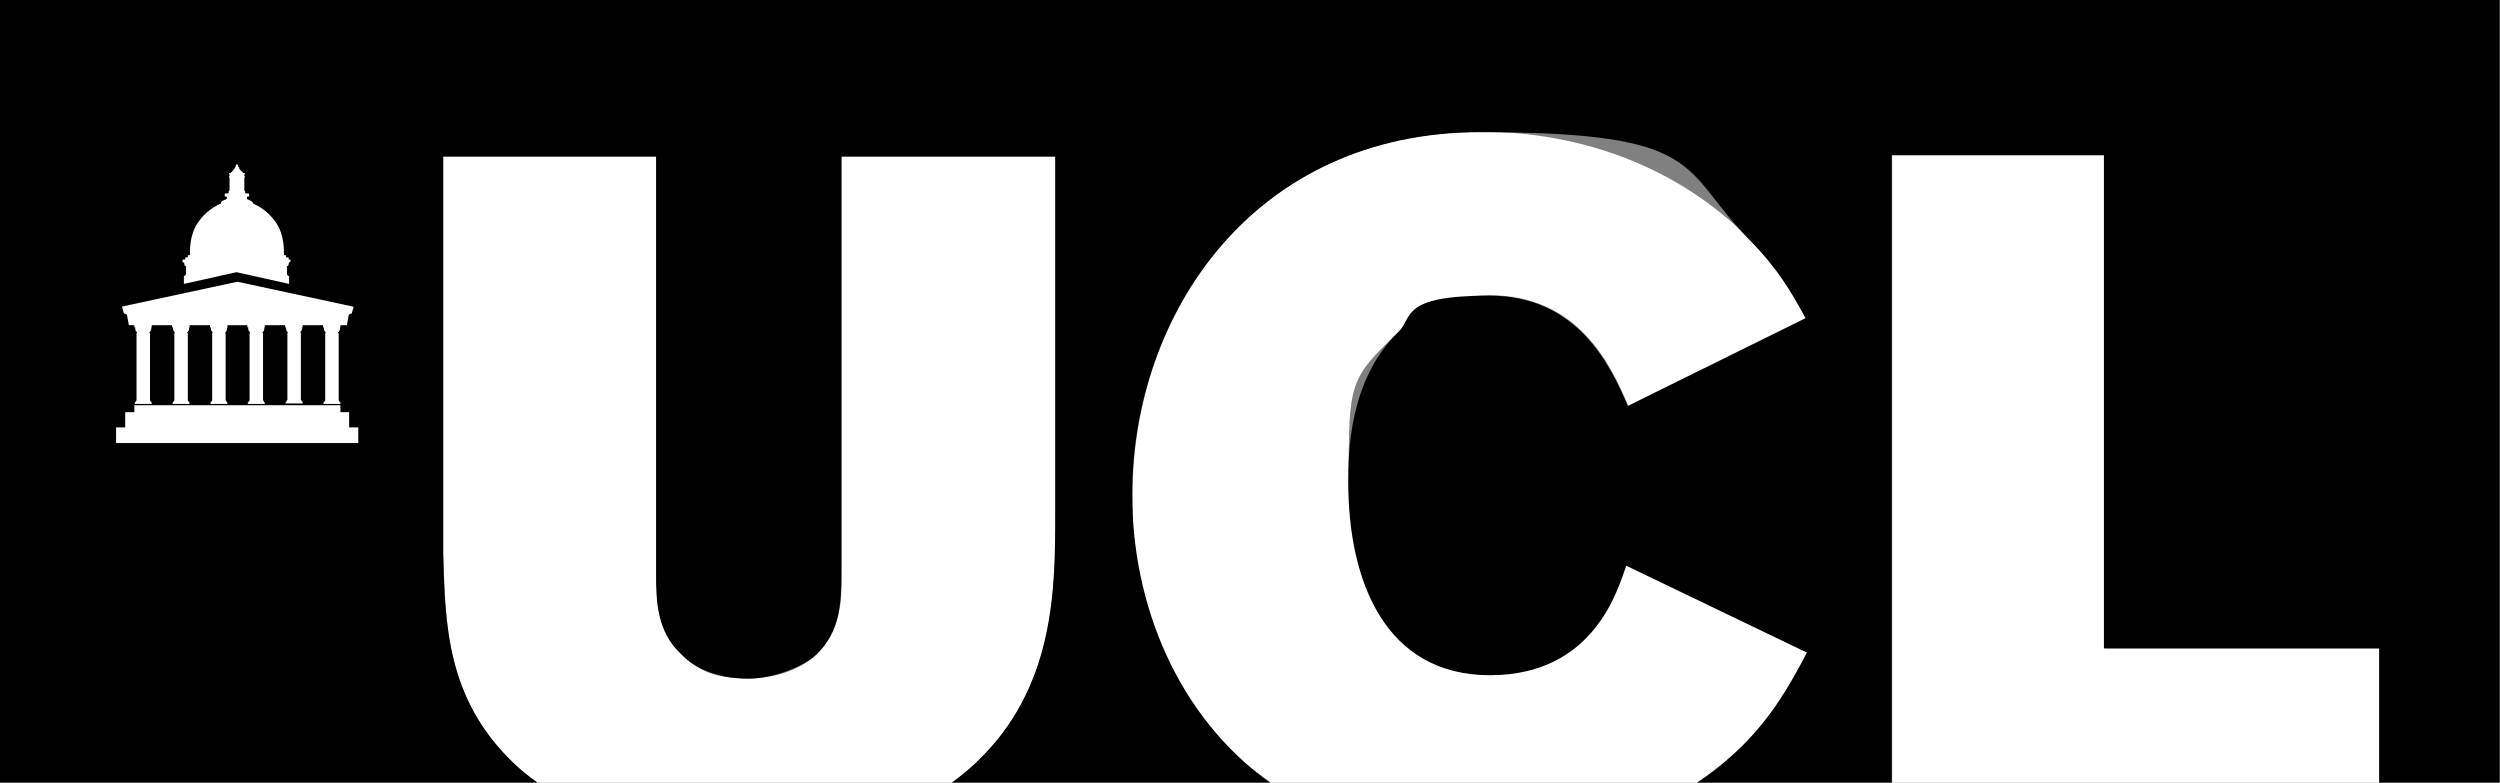 <?xml version="1.0" encoding="UTF-8"?> <svg xmlns="http://www.w3.org/2000/svg" version="1.1" viewBox="0 0 575 180"><rect x="0" y="0" width="575" height="180" fill="#808080" stroke="none"/><defs><style> .cls-1 { fill: #fff; } </style></defs><g><g id="logo"><path id="letters" class="cls-1" d="M484,149.1V35.7h-48.8v144.3h-44.9c3.7-2.5,7.1-5.2,10.3-8.3,7.4-7.4,11.2-14.4,15.1-21.7l-41.6-20c-1.8,5.2-8.5,25.2-31.3,25.2s-32.6-21.5-32.6-44.4,0-23.5,11.6-34.6c3.3-3.3,10.1-8.3,20.8-8.3,20.6,0,28,16.3,31.9,25.4l40.9-20.2c-3.3-6.1-6.3-11.3-12.9-18-16.2-16.5-38.5-24.8-61.9-24.8-52.3,0-80.1,42-80.1,83.3s10.2,50.9,31.8,66.4h-73.4c2.1-1.5,4-3,5.7-4.7,18.2-17.2,18.2-40,18.2-57.6V36h-49.2v95.9c0,6.5-.2,13.3-5.9,18.7-2.8,2.6-7.9,5.4-15.5,5.4s-11.6-1.5-15.5-5.7c-5.5-5.2-5.7-12-5.7-18.5V36h-49v91.3c.4,16.1.6,33.3,16,48.1,1.7,1.6,3.6,3.2,5.7,4.7h423.7v-30.9h-63.3Z"></path><path id="black_outline" d="M0,0v180h123.6c-2.1-1.5-4-3-5.7-4.7-15.3-14.8-15.5-32-16-48.1V36h49v95.9c0,6.5.2,13.3,5.7,18.5,3.9,4.1,9.8,5.7,15.5,5.7s12.7-2.8,15.5-5.4c5.7-5.4,5.9-12.2,5.9-18.7V36h49.2v81.8c0,17.6,0,40.4-18.2,57.6-1.7,1.6-3.6,3.2-5.7,4.7h73.4c-21.6-15.5-31.8-41.3-31.8-66.4,0-41.3,27.8-83.3,80.1-83.3s45.7,8.3,61.9,24.8c6.6,6.7,9.6,12,12.9,18l-40.9,20.2c-3.9-9.1-11.4-25.4-31.9-25.4s-17.5,5-20.8,8.3c-11.6,11.1-11.6,28.5-11.6,34.6,0,22.8,8.5,44.4,32.6,44.4s29.5-20,31.3-25.2l41.6,20c-3.9,7.4-7.7,14.3-15.1,21.7-3.2,3.1-6.6,5.9-10.3,8.3h44.9V35.7h48.8v113.4h63.3v30.9h27.7V0H0Z"></path><g id="symbol"><path class="cls-1" d="M81.1,70.5c0,0-26.5-5.7-26.5-5.7,0,0-26.4,5.7-26.5,5.7-.1,0,0,.2,0,.2l.4,1.4h0s0,0,0,0c0,0,.4,0,.7.3l.4,2.2s0,.2.2.2h49.9c.1,0,.1-.1.1-.1l.4-2.2c.2-.4.7-.4.7-.4h0s0,0,0,0l.4-1.4s0-.1,0-.1Z"></path><path class="cls-1" d="M78.3,75.3s0,0,0,0v-.7s0,0,0,0h-4s0,0,0,0v.7s0,0,0,0h.2c0,0,0,0,0,.2s0,.6.4.9c0,0,0,.2,0,.2h-.1c0,0,0,0,0,.1,0,0,0,.2,0,.3v.3c0,0,0,0,0,0h0s0,0,0,0h0v14.8s-.2.2-.2.2c0,0,0,0,0,0v.2s0,0,0,0c0,0,0,0,0,0h-.2s0,0,0,0v.4h3.9v-.4s0,0,0,0h-.2s0,0,0,0c0,0,0,0,0,0v-.2s0,0,0,0c0,0-.2-.2-.2-.2v-14.7h0c0-.1,0-.1,0-.1h0c0,0,0,0,0,0v-.3c0,0,0-.3,0-.3,0,0,0-.1,0-.1h-.1c-.1,0-.1-.1,0-.2.4-.3.4-.8.4-.9s0-.2,0-.2h.2Z"></path><path class="cls-1" d="M69.6,75.3s0,0,0,0v-.7s0,0,0,0h-4s0,0,0,0v.7s0,0,0,0h.2c0,0,0,0,0,.2s0,.6.4.9c0,0,0,.2,0,.2h-.1c0,0-.1,0,0,.1,0,0,0,.2,0,.3v.3c0,0,0,0,0,0h0s0,0,0,0,0,0,0,0v14.7s-.2.2-.2.2c0,0,0,0,0,0v.2s0,0,0,0c0,0,0,0,0,0h-.2s0,0,0,0v.4h3.9v-.4s0,0,0,0h-.2s0,0,0,0c0,0,0,0,0,0v-.2s0,0,0,0c0,0-.1-.2-.2-.2v-14.7h0c0-.1,0-.1,0-.1h0c0,0,0,0,0,0v-.3c0,0,0-.3,0-.3,0,0,0-.1,0-.1h-.1c-.1,0-.1-.1,0-.2.4-.3.4-.8.4-.9s0-.2,0-.2h.2Z"></path><path class="cls-1" d="M60.9,75.3s0,0,0,0v-.7s0,0,0,0h-4s0,0,0,0v.7s0,0,0,0h.2c0,0,0,0,0,.2s0,.6.4.9c0,0,0,.2,0,.2h-.1c0,0,0,0,0,.1,0,0,0,.2,0,.3v.3c0,0,0,0,0,0h0s0,0,0,0h0v14.8s-.2.2-.2.2c0,0,0,0,0,0v.2s0,0,0,0c0,0,0,0,0,0h-.2s0,0,0,0v.4h3.9v-.4s0,0,0,0h-.2s0,0,0,0c0,0,0,0,0,0v-.2s0,0,0,0c0,0-.1-.2-.2-.2v-14.7h0c0-.1,0-.1,0-.1h0c0,0,0,0,0,0v-.3c0,0,0-.3,0-.3,0,0,0-.1,0-.1h-.1c-.1,0-.1-.1,0-.2.4-.3.4-.8.4-.9s0-.2,0-.2h.2Z"></path><path class="cls-1" d="M52.3,75.3s0,0,0,0v-.7s0,0,0,0h-4s0,0,0,0v.7s0,0,0,0h.2c0,0,0,0,0,.2s0,.6.4.9c0,0,0,.2,0,.2h-.1c0,0,0,0,0,.1,0,0,0,.2,0,.3v.3c0,0,0,0,0,0h0s0,0,0,0h0v14.8s-.2.2-.2.2c0,0,0,0,0,0v.2s0,0,0,0c0,0,0,0,0,0h-.2s0,0,0,0v.4h3.9v-.4s0,0,0,0h-.2s0,0,0,0c0,0,0,0,0,0v-.2s0,0,0,0c0,0-.1-.2-.2-.2v-14.7s0,0,0,0,0,0,0,0h0s0,0,0,0v-.3c0,0,0-.3,0-.3,0,0,0-.1,0-.1h-.1c-.1,0-.1-.1,0-.2.4-.3.4-.8.4-.9s0-.2,0-.2h.2Z"></path><path class="cls-1" d="M43.6,75.3s0,0,0,0v-.7s0,0,0,0h-4s0,0,0,0v.7s0,0,0,0h.2c0,0,0,0,0,.2s0,.6.4.9c0,0,0,.2,0,.2h-.1c0,0,0,0,0,.1,0,0,0,.2,0,.3v.3c0,0,0,0,0,0h0s0,0,0,0h0v14.8s-.2.2-.2.2c0,0,0,0,0,0v.2s0,0,0,0c0,0,0,0,0,0h-.2s0,0,0,0v.4h3.9v-.4s0,0,0,0h-.2s0,0,0,0c0,0,0,0,0,0v-.2s0,0,0,0c0,0-.2-.2-.2-.2v-14.7h0c0-.1,0-.1,0-.1h0c0,0,0,0,0,0v-.3c0,0,0-.3,0-.3,0,0,0-.1,0-.1h-.1c-.1,0-.1-.1,0-.2.4-.3.4-.8.4-.9s0-.2,0-.2h.2Z"></path><path class="cls-1" d="M34.9,75.3s0,0,0,0v-.7s0,0,0,0h-4s0,0,0,0v.7s0,0,0,0h.2c0,0,0,0,0,.2s0,.6.4.9c0,0,0,.2,0,.2h-.1c0,0,0,0,0,.1,0,0,0,.2,0,.3v.3c0,0,0,0,0,0h0s0,0,0,0h0v14.8s-.2.2-.2.2c0,0,0,0,0,0v.2s0,0,0,0c0,0,0,0,0,0h-.2s0,0,0,0v.4h3.9v-.4s0,0,0,0h-.2s0,0,0,0c0,0,0,0,0,0v-.2s0,0,0,0c0,0-.2-.2-.2-.2v-14.7h0c0-.1,0-.1,0-.1h0c0,0,0,0,0,0v-.3c0,0,0-.3,0-.3,0,0,0-.1,0-.1h-.1c-.1,0-.1-.1,0-.2.4-.3.4-.8.4-.9s0-.2,0-.2h.2Z"></path><path class="cls-1" d="M66.9,59.7h-.4c-.1,0-.1,0-.1,0v-.4c0-.1-.1-.1-.1-.1h-.4c-.1,0-.1-.1-.1-.1v-.4s0,0-.1,0h-.2c0,0-.2,0-.2-.2,0-.6.2-4.5-1.9-7.4-1.7-2.5-3.9-3.7-5.2-4.3,0-.5-.8-.7-1.1-.9-.2,0-.3-.1-.3-.3s0-.2,0-.2c0-.2.1-.2.4-.2,0,0,.1,0,.1-.1v-.5c0,0,0-.1-.2-.1h-.5c-.1,0-.2,0-.2-.2v-.2c0-.1-.1-.2-.2-.3v-3c0,0,0,0,.1,0s0,0,0,0h0s0,0,0,0v-.3s0,0,0,0h-.1s0,0,0-.2,0-.2,0-.2h.1s0,0,0,0v-.3s0,0,0,0h-.1c0,0-.1,0-.2,0-.5-.4-1-1-1-1.1h0c0-.2,0-.3-.2-.3s-.1-.1,0-.1,0,0,0,0v-.2c0,0-.3-.4-.3-.4h0s-.3.4-.3.4v.2c0,0,0,0,0,0,0,0,0,.1,0,.1s-.2.1-.2.2,0,0,0,.1c0,0-.5.7-1,1.1,0,0-.1,0-.2,0h-.1s0,0,0,0v.3s0,0,0,0h.1s0,0,0,.2,0,.2,0,.2h-.1s0,0,0,0v.3s0,0,0,0h0s0,0,0,0c0,0,.1,0,.1,0v3c0,0-.2.1-.2.3v.2c0,0,0,.2-.2.2h-.5c0,0-.2,0-.2.1v.5s0,.1.1.1c.2,0,.4,0,.4.2s0,.2,0,.2c0,.2-.2.2-.3.3-.3.1-1.1.3-1.1.9-1.3.6-3.5,1.8-5.2,4.3-2.1,2.9-1.9,6.8-1.9,7.4,0,.1,0,.2-.2.2h-.2c-.1,0-.1,0-.1,0v.4s0,.1-.1.1h-.4s-.1,0-.1.1v.4s0,0-.1,0h-.4s-.1,0-.1.1v.5c0,0,0,0,0,0,.1,0,.4.1.4.4,0,.5.3.5.4.5v1.7c0,.4-.3.6-.5.6,0,0,0,0,0,0v1.8l12.1-2.7h0l12.1,2.7v-1.8c0,0,0,0,0,0-.2,0-.5-.2-.5-.6v-1.7c.1,0,.4,0,.4-.5s.3-.4.4-.4c0,0,0,0,0,0v-.5c0-.1-.1-.1-.1-.1Z"></path><polygon class="cls-1" points="80.3 98.3 80.3 94.8 78.3 94.8 78.3 93.2 30.9 93.2 30.9 94.8 28.8 94.8 28.8 98.3 26.7 98.3 26.7 101.9 82.4 101.9 82.4 98.3 80.3 98.3"></polygon></g></g></g></svg> 